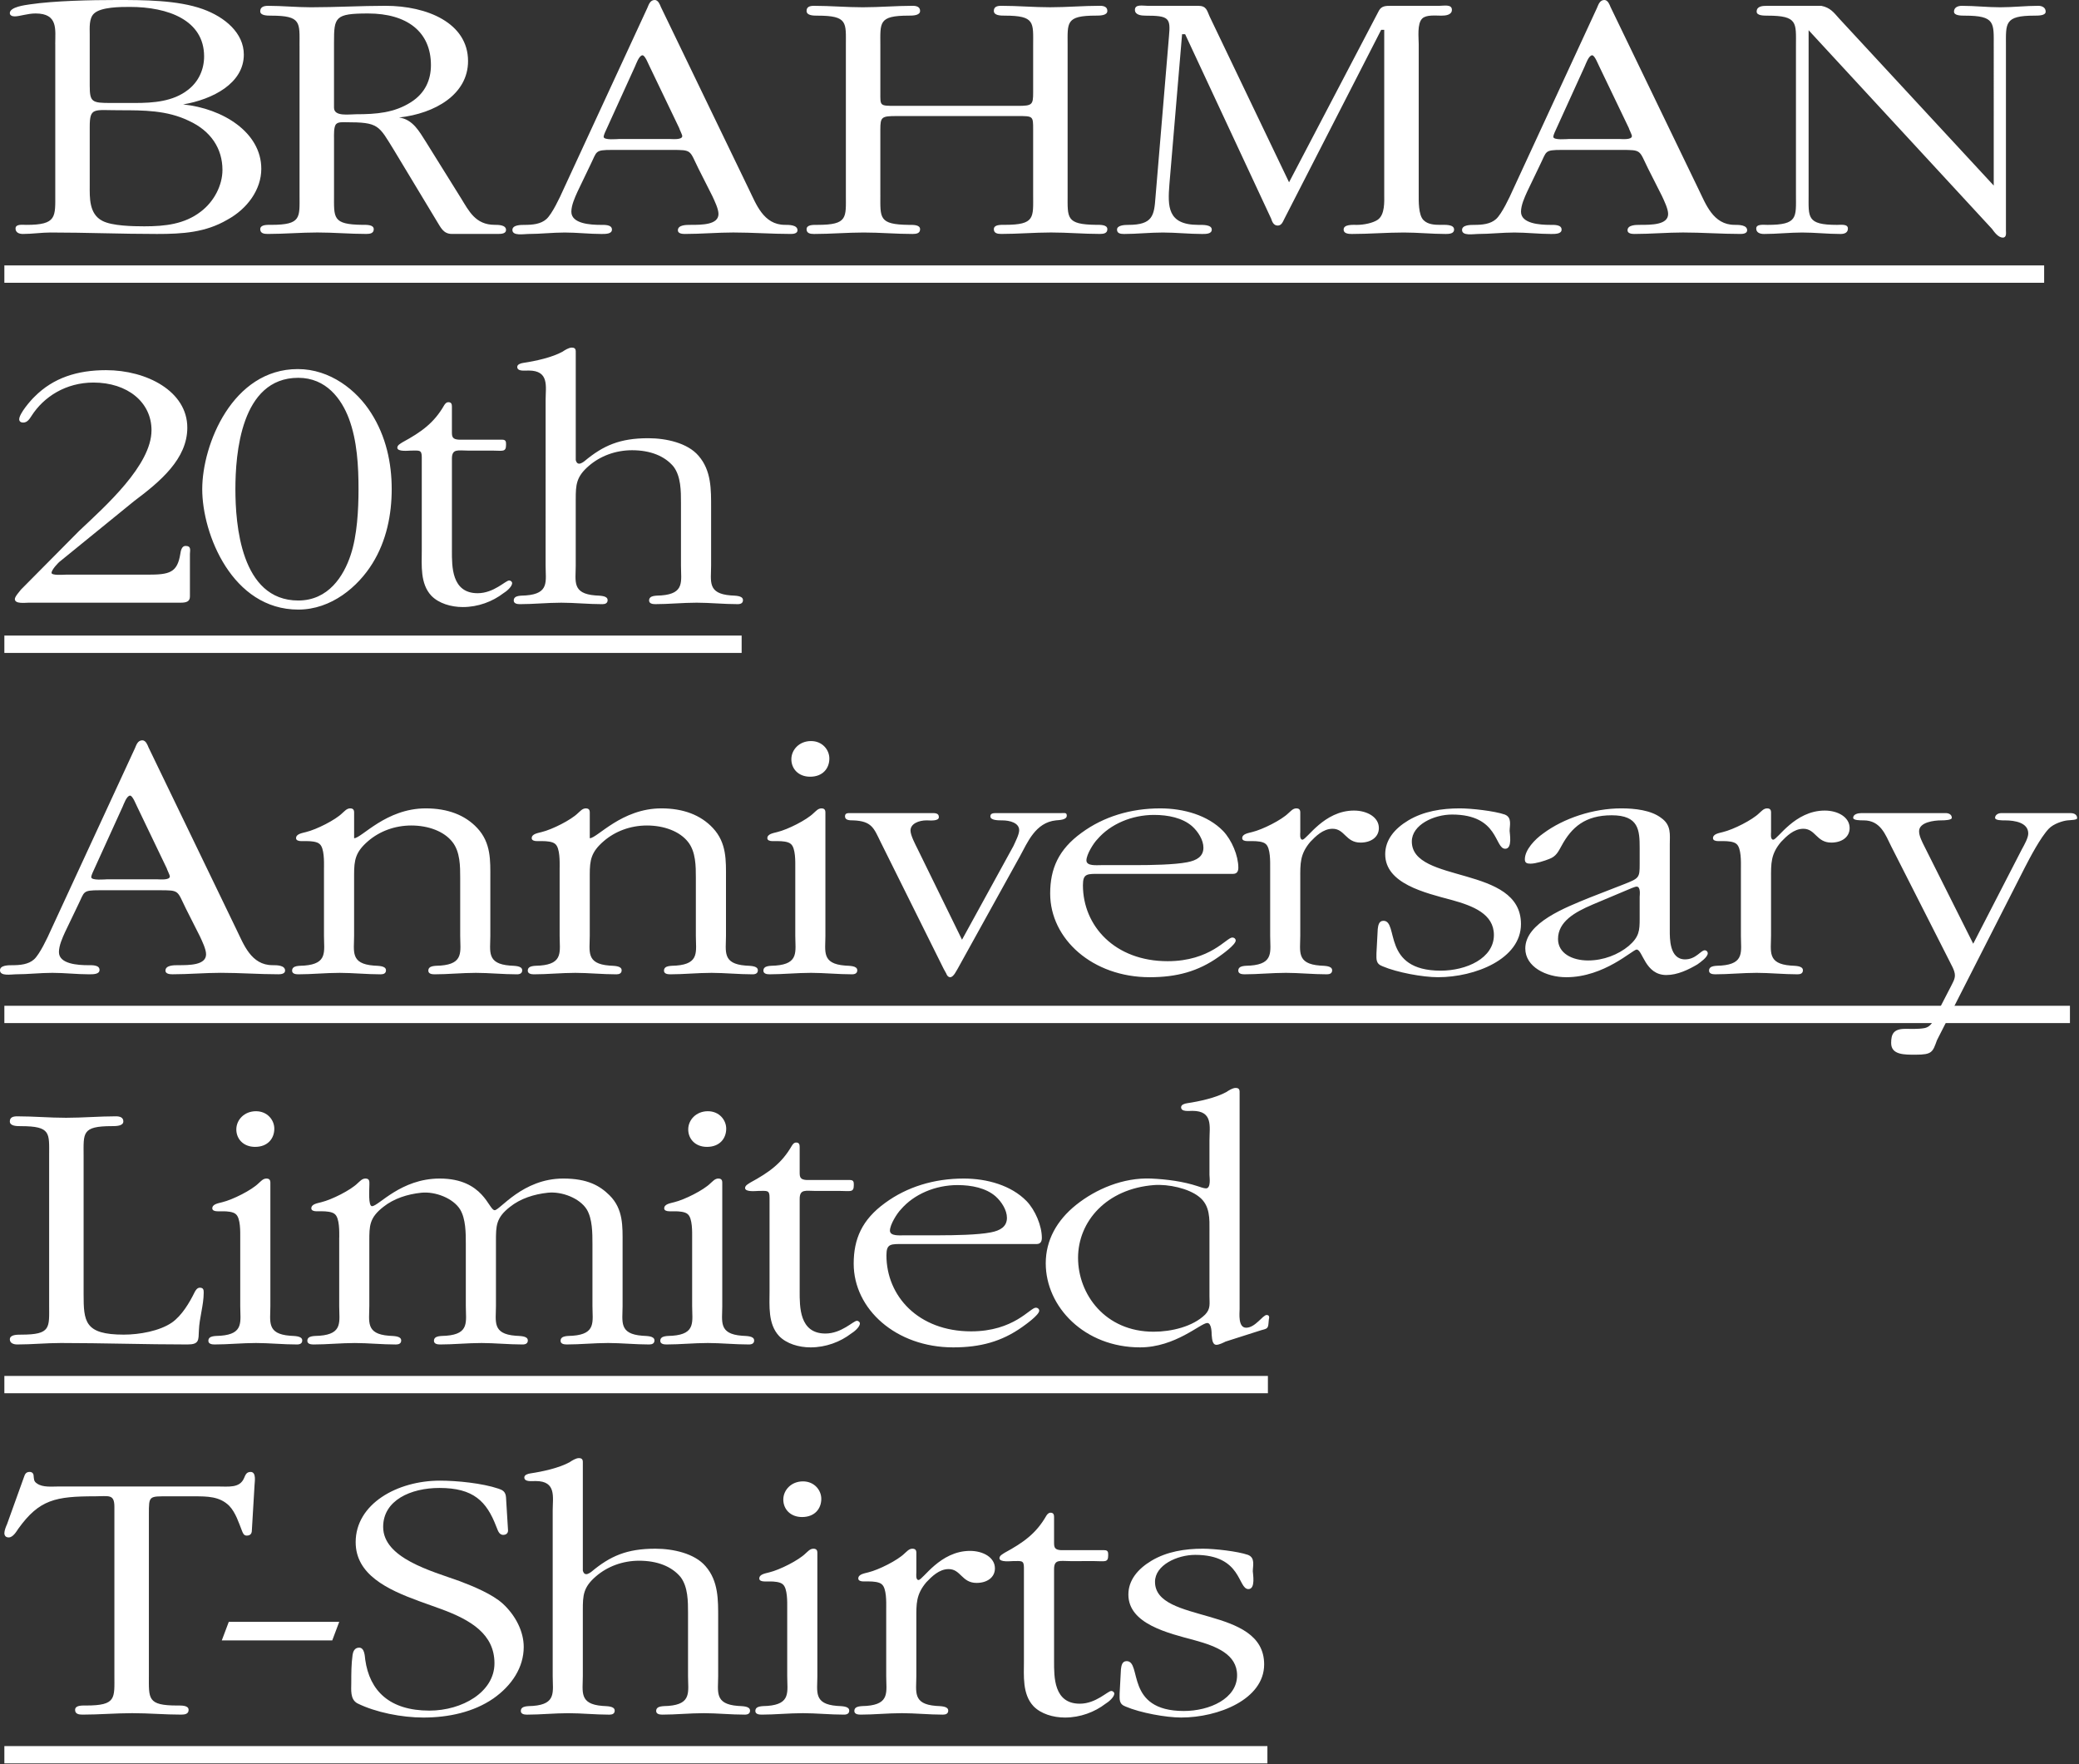 <!DOCTYPE svg PUBLIC "-//W3C//DTD SVG 1.1//EN" "http://www.w3.org/Graphics/SVG/1.1/DTD/svg11.dtd"><svg xmlns="http://www.w3.org/2000/svg" width="264" height="224" viewBox="0 0 264 224" overflow="visible"><rect x="0" y="0" width="264" height="224" fill="#333333" stroke="none"/><path fill="#FFF" d="M7.014 5.59c0-1.848.388-3.88-2.495-3.88-1.055 0-1.997.37-2.662.37-.333 0-.61-.14-.61-.416 0-.786 1.94-1.017 2.55-1.11C6.903.095 11.56 0 14.775 0c3.438 0 7.762 0 10.977 1.155 2.828 1.017 5.21 3.05 5.21 5.775 0 3.65-3.935 5.683-7.705 6.33 4.99.508 9.924 3.51 9.924 8.177 0 2.633-1.773 5.082-4.323 6.468-2.772 1.617-5.655 1.802-8.926 1.802-4.545 0-8.98-.185-13.526-.185-1.11 0-2.33.185-3.493.185-.498 0-.94-.185-.94-.693 0-.6.886-.462 1.385-.462 3.88 0 3.66-1.016 3.66-3.973V5.59zm4.38 5.267c0 2.125.277 2.218 2.716 2.218h2.994c2.384 0 4.878-.185 6.764-1.663 1.386-1.062 2.05-2.634 2.05-4.25 0-4.62-4.6-6.284-9.424-6.284-1.165 0-3.66 0-4.546.832-.665.6-.554 1.848-.554 2.634v6.513zm0 12.705c0 1.48-.11 3.604 1.608 4.48 1.22.647 3.88.694 5.322.694 2.66 0 5.1-.277 7.152-1.85 1.718-1.292 2.772-3.37 2.772-5.31 0-2.68-1.44-4.944-4.27-6.238-2.77-1.34-5.71-1.34-8.814-1.34-3.27 0-3.77-.416-3.77 2.125v7.44z"/><path fill="#FFF" d="M38.035 5.82c0-2.955.277-3.833-3.604-3.833-.498 0-1.385 0-1.385-.555 0-.508.388-.693.998-.693 1.774 0 3.66.185 5.433.185 3.215 0 6.32-.186 9.48-.186 5.267 0 10.478 2.17 10.478 7.02 0 4.205-4.158 6.654-8.76 7.162 1.775.23 2.606 1.85 3.383 3.05l4.49 7.207c1 1.616 1.83 3.37 4.27 3.37.444 0 1.44 0 1.44.648 0 .462-.553.508-.997.508h-5.877c-1.11 0-1.44-.878-1.885-1.57l-5.433-9.01c-1.996-3.233-1.94-3.604-6.154-3.604-.442 0-.94-.046-1.22.23-.332.324-.276 1.433-.276 1.85v7.114c0 2.957-.222 3.788 3.604 3.834.5 0 1.44-.046 1.44.555 0 .508-.442.6-.94.6-2.108 0-4.104-.184-6.21-.184s-4.213.186-6.32.186c-.5 0-.942-.093-.942-.6 0-.602.887-.556 1.386-.556 3.88 0 3.604-.924 3.604-3.834V5.82zm4.38 7.856c0 1.155 1.885.83 2.827.83 2.55 0 4.824-.184 6.93-1.523 1.83-1.154 2.55-2.864 2.55-4.712 0-4.25-3.05-6.56-7.983-6.56-4.214 0-4.325.462-4.325 3.696v8.27zM73.33 24.348c-.334.74-.777 1.71-.777 2.54 0 1.525 2.44 1.664 3.714 1.664.5 0 1.44-.046 1.44.6 0 .556-.775.556-1.33.556-1.552 0-3.104-.185-4.657-.185s-3.105.185-4.657.185c-.554 0-1.996.277-1.996-.508 0-.647 1.053-.647 1.552-.647.997 0 2.05-.092 2.77-.74.722-.645 1.72-2.77 2.107-3.648l10.7-23.146c.17-.373.335-1.02.945-1.02.444 0 .666.6.776.878l11.2 23.192c.886 1.802 1.828 4.48 4.545 4.48.554 0 1.608 0 1.608.694 0 .416-.554.462-.83.462-2.44 0-4.88-.185-7.32-.185-1.995 0-4.102.186-6.153.186-.333 0-.887-.046-.887-.462 0-.693 1.053-.693 1.608-.693 1.44 0 3.548 0 3.548-1.385 0-.646-.5-1.663-.776-2.264l-1.774-3.51c-1.165-2.356-.776-2.356-3.438-2.356h-7.54c-2.217 0-1.885.185-2.716 1.848l-1.663 3.466zm3.492-7.53c-.056.138-.167.415-.167.554 0 .462 1.774.276 1.996.276h6.377c.333 0 1.608.14 1.608-.37 0-.184-.388-.923-.388-1.016l-3.77-7.854c-.11-.186-.555-1.387-.887-1.387-.443 0-.832 1.156-.942 1.388l-3.826 8.41zM111.79 24.718c0 2.957-.222 3.788 3.604 3.834.5 0 1.442-.046 1.442.555 0 .508-.444.6-.943.6-2.106 0-4.103-.184-6.21-.184-2.106 0-4.213.185-6.32.185-.498 0-.94-.093-.94-.6 0-.602.886-.556 1.385-.556 3.88 0 3.604-.924 3.604-3.834V5.775c0-2.91.277-3.788-3.604-3.788-.5 0-1.386 0-1.386-.6 0-.51.388-.648.942-.648 2.106 0 4.103.185 6.21.185 2.105 0 4.212-.186 6.32-.186.498 0 .942.138.942.646 0 .6-.943.6-1.442.6-3.88 0-3.604.88-3.604 3.79v5.96c0 1.708-.11 1.708 1.94 1.708h15.523c1.83 0 1.94-.14 1.94-1.71v-5.96c0-2.91.277-3.787-3.604-3.787-.5 0-1.387 0-1.387-.6 0-.51.388-.648.942-.648 2.107 0 4.103.185 6.21.185 2.106 0 4.212-.186 6.32-.186.498 0 .94.138.94.646 0 .6-.94.6-1.44.6-3.88 0-3.604.88-3.604 3.79v18.94c0 2.958-.22 3.79 3.605 3.835.5 0 1.44-.045 1.44.556 0 .508-.442.6-.94.6-2.108 0-4.104-.184-6.21-.184s-4.213.185-6.32.185c-.5 0-.942-.093-.942-.6 0-.602.887-.556 1.386-.556 3.88 0 3.603-.923 3.603-3.833v-8.27c0-1.71 0-1.71-1.94-1.71h-15.357c-1.94 0-2.107.093-2.107 1.71v8.27zM163.688 23.146l11.42-21.806c.334-.6.888-.6 1.498-.6h6.154c.61 0 1.608-.23 1.608.508 0 .646-.776.74-1.33.74-.722 0-1.94-.14-2.44.368-.666.647-.443 2.45-.443 3.28v19.08c0 .74-.056 2.588.61 3.234.554.555 1.386.6 2.162.6.554 0 1.72-.09 1.72.602 0 .51-.61.555-1.055.555-1.774 0-3.548-.185-5.322-.185-2.218 0-4.435.185-6.597.185-.444 0-1.054-.046-1.054-.555 0-.692 1.164-.6 1.718-.6.832 0 1.996-.23 2.606-.647.942-.646.832-2.356.832-3.188V3.79h-.388L163.08 27.81c-.167.324-.333.832-.832.832-.554 0-.72-.555-.832-.878L150.494 4.344h-.388l-1.608 19.034c-.222 2.818-.277 5.174 3.66 5.174.553 0 1.717-.046 1.717.6 0 .556-.72.556-1.22.556-1.663 0-3.326-.185-4.99-.185-1.663 0-3.326.185-4.934.185-.498 0-.886-.093-.886-.555 0-.554.942-.6 1.44-.6 3.105 0 3.272-1.202 3.44-3.466L148.44 4.62c.223-2.355 0-2.633-2.993-2.633-.554 0-1.33-.093-1.33-.74 0-.738.997-.508 1.607-.508h6.43c1.054 0 1.11.6 1.442 1.34l10.092 21.066zM193.92 24.348c-.334.74-.777 1.71-.777 2.54 0 1.525 2.44 1.664 3.714 1.664.5 0 1.44-.046 1.44.6 0 .556-.775.556-1.33.556-1.552 0-3.104-.185-4.657-.185s-3.105.185-4.657.185c-.554 0-1.996.277-1.996-.508 0-.647 1.053-.647 1.552-.647.997 0 2.05-.092 2.77-.74.722-.645 1.72-2.77 2.107-3.648l10.7-23.146c.17-.373.336-1.02.945-1.02.444 0 .666.6.776.878l11.2 23.192c.886 1.802 1.828 4.48 4.545 4.48.554 0 1.608 0 1.608.694 0 .416-.554.462-.83.462-2.44 0-4.88-.185-7.32-.185-1.995 0-4.102.186-6.153.186-.333 0-.887-.046-.887-.462 0-.693 1.053-.693 1.608-.693 1.44 0 3.548 0 3.548-1.385 0-.646-.5-1.663-.776-2.264l-1.774-3.51c-1.165-2.356-.776-2.356-3.438-2.356h-7.54c-2.217 0-1.885.185-2.716 1.848l-1.663 3.466zm3.493-7.53c-.056.138-.167.415-.167.554 0 .462 1.774.276 1.996.276h6.376c.333 0 1.608.14 1.608-.37 0-.184-.388-.923-.388-1.016l-3.77-7.854c-.11-.186-.555-1.387-.887-1.387-.442 0-.83 1.156-.94 1.388l-3.827 8.41zM253.172 5.82c0-2.91.222-3.833-3.66-3.833-.498 0-1.385 0-1.385-.51 0-.507.444-.738.998-.738 1.663 0 3.215.185 4.88.185 1.662 0 3.214-.186 4.822-.186.5 0 .942.23.942.738 0 .51-.888.51-1.442.51-3.825 0-3.604.97-3.604 3.833v23.47c0 .232.11.88-.388.88-.61 0-1.11-.74-1.386-1.11L229.665 3.836v20.883c0 2.864-.277 3.834 3.604 3.834.498 0 1.385-.14 1.385.462 0 .51-.388.693-.942.693-1.663 0-3.215-.185-4.88-.185-1.55 0-3.214.185-4.822.185-.553 0-.997-.185-.997-.693 0-.6.942-.462 1.44-.462 3.882 0 3.605-.97 3.605-3.834V5.82c0-2.91.277-3.833-3.604-3.833-.5 0-1.386 0-1.386-.51 0-.69.72-.738 1.33-.738h6.876c1.165.23 1.608.877 2.273 1.616l19.626 21.206V5.822zM.554 35.9v-2.198h259.02v2.2H.553zM18.74 72.965c2.77 0 3.77-.23 4.157-2.634.055-.368.166-1.015.665-1.015.776 0 .555.6.555 1.016v5.407c0 .6-.388.785-1.165.785H3.66c-.5 0-1.775.185-1.775-.462 0-.323.61-.97.776-1.2l7.375-7.44c3.382-3.187 9.203-8.36 9.203-12.797 0-3.557-3.05-6.052-7.374-6.052-3.493 0-6.32 1.803-7.873 4.25-.22.325-.498.833-1.053.833-.277 0-.5-.14-.5-.416 0-.74 1.498-2.448 1.94-2.864C6.765 47.97 9.814 47 13.473 47c5.156 0 10.312 2.68 10.312 7.3 0 3.974-3.437 6.838-6.764 9.333L7.706 71.21c-.333.23-1.164 1.154-1.164 1.524 0 .37 1.607.23 1.83.23h10.367zM25.68 62.107c0-5.636 3.824-15.245 12.14-15.245 4.104 0 7.485 2.68 9.315 5.59 1.885 2.957 2.605 6.33 2.605 9.655 0 3.234-.665 6.56-2.44 9.426-1.828 2.956-5.21 5.867-9.424 5.867-8.372 0-12.197-9.563-12.197-15.293zm18.848 8.363c.832-2.494.998-5.774.998-8.362 0-2.91-.167-6.145-1.22-8.962-.942-2.495-2.883-5.175-6.43-5.175-7.32 0-7.984 9.75-7.984 14.138 0 4.39.666 14.138 7.983 14.138 3.826 0 5.767-3.097 6.653-5.776zM57.386 69.916c0 1.986-.056 5.405 3.27 5.405 2.052 0 3.55-1.616 3.993-1.616.22 0 .387.185.387.323 0 .462-.72 1.062-1.11 1.294-1.385 1.063-3.215 1.757-5.155 1.757-1.497 0-3.05-.463-3.992-1.433-1.44-1.524-1.22-3.88-1.22-5.73V58.043c0-.97-.333-.83-1.386-.83-.277 0-1.72.184-1.72-.37 0-.324.39-.51.667-.693 2.385-1.295 3.993-2.45 5.268-4.668.11-.185.277-.415.555-.415.388 0 .443.277.443.554v3.28c0 .602.11.88.887.925h5.488c.5 0 .5.277.5.647 0 .97-.443.74-1.72.74h-3.103c-1.275 0-2.05-.278-2.05 1.016v11.688zM73.112 58.412c.055.23.167.462.443.462.222 0 .555-.23.666-.323 2.385-1.986 4.492-2.91 8.095-2.91 2.273 0 4.99.6 6.375 2.218 1.664 1.895 1.608 4.343 1.608 6.606v7.346c0 1.987-.5 3.558 2.495 3.79.554.045 1.552 0 1.552.6 0 .37-.277.508-.666.508-1.775 0-3.55-.185-5.212-.185-1.774 0-3.548.185-5.267.185-.387 0-.775-.093-.775-.462 0-.693.942-.6 1.552-.646 2.994-.23 2.495-1.802 2.495-3.79v-7.99c0-1.48 0-3.327-.943-4.575-1.11-1.34-2.94-2.08-5.268-2.08-2.107 0-4.047.74-5.49 1.988-1.607 1.386-1.662 2.402-1.662 4.25v8.408c0 1.988-.5 3.56 2.495 3.79.555.046 1.553 0 1.553.6 0 .37-.277.51-.666.51-1.774 0-3.548-.186-5.21-.186-1.775 0-3.55.185-5.268.185-.388 0-.776-.094-.776-.463 0-.693.942-.6 1.552-.646 2.994-.23 2.495-1.8 2.495-3.788V50.79c0-1.71.5-3.743-2.163-3.743-.5 0-1.44.14-1.44-.462 0-.323.443-.462.775-.51 1.552-.23 3.66-.69 4.99-1.43.277-.187.776-.51 1.164-.51.555 0 .5.37.5.74V58.41zM.554 82.9v-2.198h93.623v2.2H.554zM8.26 118.348c-.333.74-.776 1.71-.776 2.54 0 1.525 2.44 1.664 3.714 1.664.5 0 1.44-.046 1.44.6 0 .556-.775.556-1.33.556-1.552 0-3.104-.185-4.657-.185-1.552 0-3.104.185-4.656.185-.554 0-1.996.277-1.996-.508 0-.647 1.053-.647 1.552-.647.998 0 2.05-.092 2.772-.74.72-.645 1.72-2.77 2.106-3.648l10.7-23.146c.17-.373.335-1.02.945-1.02.444 0 .666.6.776.878l11.198 23.192c.887 1.802 1.83 4.48 4.546 4.48.554 0 1.608 0 1.608.694 0 .416-.555.462-.832.462-2.44 0-4.88-.185-7.318-.185-1.996 0-4.103.186-6.154.186-.333 0-.887-.046-.887-.462 0-.693 1.054-.693 1.61-.693 1.44 0 3.547 0 3.547-1.385 0-.646-.5-1.663-.776-2.264l-1.773-3.51c-1.165-2.356-.776-2.356-3.438-2.356h-7.54c-2.218 0-1.886.185-2.717 1.848l-1.663 3.466zm3.493-7.53c-.056.138-.167.415-.167.554 0 .462 1.774.276 1.996.276h6.376c.333 0 1.608.14 1.608-.37 0-.184-.388-.923-.388-1.016l-3.77-7.854c-.11-.186-.555-1.387-.887-1.387-.442 0-.83 1.156-.94 1.388l-3.827 8.41zM41.143 110.124c0-.646.055-2.448-.555-2.956-.333-.324-1.164-.37-1.608-.37h-.72c-.334 0-.666-.093-.666-.37 0-.554.776-.646 1.275-.785 1.33-.323 3.714-1.524 4.6-2.402.278-.23.556-.6 1-.6.553 0 .498.416.498.74v3.05c.942 0 4.047-3.79 9.092-3.79 2.772 0 4.99.832 6.542 2.495 1.774 1.895 1.663 4.158 1.663 6.376v7.3c0 1.987-.5 3.558 2.495 3.79.554.045 1.552 0 1.552.6 0 .37-.277.508-.666.508-1.774 0-3.548-.185-5.21-.185-1.775 0-3.55.185-5.268.185-.388 0-.776-.093-.776-.462 0-.693.942-.6 1.552-.646 2.994-.23 2.495-1.802 2.495-3.79v-7.345c0-1.48 0-3.326-1-4.573-1.052-1.34-3.048-2.08-5.21-2.08-2.107 0-4.047.74-5.49 1.987-1.606 1.385-1.773 2.4-1.773 4.25v7.76c0 1.988-.5 3.56 2.495 3.79.555.046 1.553 0 1.553.6 0 .37-.277.51-.666.51-1.775 0-3.55-.186-5.212-.186-1.774 0-3.548.185-5.267.185-.387 0-.775-.094-.775-.463 0-.693.942-.6 1.552-.646 2.994-.23 2.495-1.8 2.495-3.788v-8.688zM71.068 110.124c0-.646.055-2.448-.555-2.956-.333-.324-1.164-.37-1.608-.37h-.72c-.334 0-.666-.093-.666-.37 0-.554.775-.646 1.274-.785 1.33-.323 3.715-1.524 4.602-2.402.277-.23.555-.6.998-.6.554 0 .5.416.5.74v3.05c.94 0 4.046-3.79 9.09-3.79 2.773 0 4.99.832 6.543 2.495 1.774 1.895 1.663 4.158 1.663 6.376v7.3c0 1.987-.5 3.558 2.495 3.79.554.045 1.552 0 1.552.6 0 .37-.277.508-.666.508-1.773 0-3.547-.185-5.21-.185-1.774 0-3.548.185-5.267.185-.388 0-.776-.093-.776-.462 0-.693.942-.6 1.552-.646 2.993-.23 2.494-1.802 2.494-3.79v-7.345c0-1.48 0-3.326-.998-4.573-1.053-1.34-3.05-2.08-5.21-2.08-2.108 0-4.048.74-5.49 1.987-1.607 1.385-1.774 2.4-1.774 4.25v7.76c0 1.988-.5 3.56 2.495 3.79.555.046 1.553 0 1.553.6 0 .37-.277.51-.666.51-1.774 0-3.548-.186-5.21-.186-1.775 0-3.55.185-5.268.185-.388 0-.776-.094-.776-.463 0-.693.942-.6 1.552-.646 2.994-.23 2.495-1.8 2.495-3.788v-8.688zM104.814 118.81c0 1.987-.5 3.558 2.495 3.79.553.045 1.55 0 1.55.6 0 .37-.276.508-.665.508-1.774 0-3.548-.185-5.21-.185-1.775 0-3.55.185-5.268.185-.388 0-.776-.093-.776-.462 0-.693.943-.6 1.553-.646 2.994-.23 2.495-1.802 2.495-3.79v-8.685c0-.646.055-2.448-.555-2.956-.333-.325-1.164-.37-1.607-.37h-.72c-.334 0-.667-.094-.667-.37 0-.555.775-.647 1.274-.786 1.33-.323 3.714-1.524 4.602-2.402.277-.23.554-.6.998-.6.555 0 .5.415.5.738v15.43zm-4.324-22.407c0-1.2.998-2.31 2.495-2.31 1.44 0 2.33 1.108 2.33 2.217 0 1.247-.833 2.31-2.44 2.31-1.498 0-2.385-1.016-2.385-2.217zM128.7 107.398c.222-.508.72-1.433.72-1.986 0-.924-1.164-1.248-2.16-1.248-.5 0-1.498 0-1.498-.508 0-.416.388-.416.832-.416h8.15c.443 0 .72-.092.72.323 0 .555-.94.555-1.385.6-2.606.278-3.605 2.82-4.547 4.53l-7.928 14.32c-.11.14-.5 1.063-.942 1.063-.277 0-.443-.277-.5-.463l-.332-.6-8.038-16.17c-.832-1.71-1.11-2.588-3.437-2.68-.444 0-1.054 0-1.054-.51 0-.46.39-.415.833-.415h10.035c.5 0 1.053-.046 1.053.51 0 .553-1.163.414-1.55.414-1 0-2.052.416-2.052 1.294 0 .6.61 1.756.887 2.31l5.655 11.55 6.54-11.918zM139.787 110.956c-1.718 0-2.273-.093-2.273 1.432 0 5.175 4.047 9.656 10.755 9.656 5.432 0 7.484-3.003 8.205-3.003.277 0 .443.186.443.37 0 .555-1.774 1.802-2.162 2.08-2.606 1.848-5.322 2.587-8.76 2.587-7.263 0-12.64-4.852-12.64-10.626 0-3.14 1.053-5.59 3.99-7.715 2.773-2.033 6.21-3.096 9.98-3.096 2.994 0 6.043.877 7.983 2.863 1.108 1.155 1.94 3.142 1.94 4.667 0 .37-.112.785-.666.785h-16.797zm4.546-1.11c1.72 0 4.823-.045 6.43-.368 1.22-.23 2.052-.74 2.052-1.848 0-.97-.666-2.033-1.44-2.727-1.22-1.062-3.05-1.432-4.824-1.432-2.827 0-5.543 1.156-7.207 3.097-.5.508-1.386 1.94-1.386 2.68s1.275.6 1.885.6h4.49zM161.29 110.124c0-.646.054-2.448-.556-2.956-.333-.324-1.164-.37-1.608-.37h-.72c-.334 0-.666-.093-.666-.37 0-.554.776-.646 1.275-.785 1.33-.323 3.715-1.524 4.602-2.402.277-.23.555-.6.998-.6.554 0 .5.416.5.74v2.263c0 .186-.112.97.276.97.555 0 2.717-3.695 6.543-3.695 1.663 0 3.16.832 3.16 2.218 0 1.155-.998 1.848-2.33 1.848-1.884 0-1.995-1.755-3.547-1.755-1.22 0-2.162.97-2.828 1.662-1.33 1.57-1.275 2.77-1.275 4.62v7.3c0 1.986-.5 3.557 2.495 3.788.555.046 1.553 0 1.553.6 0 .37-.276.51-.665.51-1.774 0-3.548-.186-5.21-.186-1.775 0-3.55.185-5.268.185-.388 0-.776-.094-.776-.463 0-.693.943-.6 1.553-.646 2.994-.23 2.495-1.8 2.495-3.788v-8.688zM174.955 117.932c.055-.37.11-1.016.72-1.016 1.997 0-.276 6.33 7.264 6.33 3.27 0 6.763-1.57 6.763-4.528 0-2.68-2.66-3.696-5.322-4.436-3.437-.924-8.48-2.08-8.48-5.82 0-1.803 1.163-3.234 2.937-4.298 1.94-1.154 4.213-1.524 6.542-1.524 1.44 0 4.378.323 5.71.785.942.37.61 1.387.61 2.08 0 .276.387 2.264-.555 2.264-1.386 0-.776-4.345-6.764-4.345-2.272 0-5.1 1.294-5.1 3.42 0 5.404 13.86 2.956 13.86 10.486 0 4.437-5.82 6.747-10.534 6.747-1.94 0-5.21-.6-7.04-1.387-.888-.323-.777-.924-.777-1.663l.165-3.095zM206.16 112.296c1.997-.785 2.052-.832 2.052-2.587v-2.034c0-2.264-.11-4.158-3.548-4.158-3.382 0-5.1 1.524-6.375 3.88-.39.694-.667 1.34-1.554 1.664-.554.23-1.718.6-2.384.6-.443 0-.72-.09-.72-.554 0-1.2 1.274-2.54 2.328-3.28 2.605-1.94 6.375-3.187 9.924-3.187 1.72 0 3.77.232 5.045 1.202 1.33.924 1.108 2.125 1.108 3.373v10.903c0 1.017-.055 3.695 1.94 3.695 1.386 0 1.996-1.154 2.495-1.154.222 0 .388.184.388.368 0 .51-.94 1.155-1.33 1.433-1.11.647-2.495 1.34-3.936 1.34-2.717 0-2.994-3.233-3.77-3.233-.5 0-4.103 3.512-8.926 3.512-2.606 0-5.21-1.34-5.21-3.65 0-3.28 5.155-5.222 8.204-6.47l4.27-1.664zm-3.99 2.587c-2.164.924-4.326 2.125-4.326 4.343 0 1.802 1.774 2.726 3.826 2.726 1.94 0 3.825-.74 5.156-1.848 1.33-1.155 1.386-1.94 1.386-3.465v-2.773c0-.185.166-1.293-.388-1.293-.167 0-.443.14-.61.185l-5.045 2.123zM221.07 110.124c0-.646.056-2.448-.554-2.956-.333-.324-1.164-.37-1.608-.37h-.72c-.334 0-.666-.093-.666-.37 0-.554.776-.646 1.275-.785 1.33-.323 3.715-1.524 4.602-2.402.276-.23.554-.6.997-.6.554 0 .5.416.5.74v2.263c0 .186-.112.97.276.97.554 0 2.716-3.695 6.542-3.695 1.663 0 3.16.832 3.16 2.218 0 1.155-.998 1.848-2.33 1.848-1.884 0-1.995-1.755-3.547-1.755-1.22 0-2.162.97-2.828 1.662-1.33 1.57-1.275 2.77-1.275 4.62v7.3c0 1.986-.5 3.557 2.495 3.788.555.046 1.553 0 1.553.6 0 .37-.277.51-.666.51-1.774 0-3.548-.186-5.21-.186-1.775 0-3.55.185-5.268.185-.39 0-.777-.094-.777-.463 0-.693.942-.6 1.552-.646 2.994-.23 2.495-1.8 2.495-3.788v-8.688zM256.78 107.77c.277-.51.776-1.388.776-1.94 0-1.388-1.72-1.665-2.938-1.665-.444 0-1.275 0-1.275-.323 0-.37.388-.6.776-.6h8.814c.443 0 .832.184.832.646 0 .23-.776.23-1.22.276-.554.047-1.774.416-2.384 1.063-1.054 1.108-2.384 3.65-3.05 4.943l-11.143 21.898c-.556 1.524-.61 1.848-2.718 1.848-1.386 0-3.104.047-3.104-1.478 0-1.11.277-1.803 1.774-1.803.72 0 1.664.047 2.44-.092.94-.185 1.164-1.017 1.496-1.663l1.885-3.65c.222-.462.5-.878.5-1.386 0-.646-.5-1.386-.777-1.986l-7.318-14.415c-.72-1.432-1.33-3.28-3.493-3.28-.444 0-1.33 0-1.33-.323 0-.462.61-.6 1.052-.6h10.7c.388 0 .776.184.776.6 0 .277-.832.323-1.33.323-.943 0-2.828.23-2.828 1.387 0 .6.388 1.34.665 1.894l6.21 12.382 6.21-12.057z"/><path fill="#FFF" d="M.554 129.9v-2.198H262.85v2.2H.553zM10.617 164.285c0 3.512.11 5.175 5.1 5.175 1.997 0 4.547-.462 6.1-1.524 1.275-.878 2.273-2.588 2.883-3.835.11-.23.333-.6.666-.6.5 0 .5.323.5.646 0 1.57-.555 3.188-.61 4.805-.056 1.202.055 1.757-1.442 1.757-5.322 0-10.755-.185-16.078-.185-1.885 0-3.66.185-5.544.185-.5 0-.942-.185-.942-.646 0-.6.887-.6 1.44-.6 3.826 0 3.55-.878 3.55-3.79v-18.895c0-2.91.276-3.788-3.605-3.788-.5 0-1.386 0-1.386-.6 0-.51.387-.648.94-.648 2.107 0 4.104.185 6.21.185s4.213-.186 6.32-.186c.5 0 .943.138.943.646 0 .6-.943.6-1.442.6-3.88 0-3.603.88-3.603 3.79v17.51zM34.333 165.81c0 1.987-.5 3.558 2.495 3.79.554.045 1.552 0 1.552.6 0 .37-.277.508-.666.508-1.774 0-3.548-.185-5.21-.185-1.775 0-3.55.185-5.268.185-.388 0-.776-.093-.776-.462 0-.693.942-.6 1.552-.646 2.994-.23 2.495-1.802 2.495-3.79v-8.685c0-.646.055-2.448-.555-2.956-.333-.325-1.164-.37-1.607-.37h-.72c-.334 0-.667-.094-.667-.37 0-.555.776-.647 1.275-.786 1.33-.323 3.714-1.524 4.602-2.402.277-.23.554-.6.998-.6.555 0 .5.415.5.738v15.43zm-4.324-22.407c0-1.2.997-2.31 2.494-2.31 1.44 0 2.33 1.108 2.33 2.217 0 1.247-.833 2.31-2.44 2.31-1.498 0-2.385-1.016-2.385-2.217zM43.08 157.124c0-.646.057-2.448-.553-2.956-.333-.324-1.164-.37-1.608-.37h-.722c-.333 0-.665-.093-.665-.37 0-.554.776-.646 1.275-.785 1.33-.323 3.715-1.524 4.602-2.402.277-.23.555-.6.998-.6.554 0 .5.416.5.74 0 .646-.168 2.77.332 2.77.832 0 3.66-3.51 8.593-3.51 5.6 0 6.21 4.02 6.986 4.02.664 0 3.547-4.02 8.703-4.02 3.104 0 4.657.923 5.876 2.124 1.773 1.756 1.662 3.974 1.662 6.146v7.9c0 1.986-.5 3.557 2.495 3.788.554.046 1.552 0 1.552.6 0 .37-.278.51-.667.51-1.774 0-3.548-.186-5.21-.186-1.775 0-3.55.185-5.268.185-.388 0-.776-.093-.776-.462 0-.693.942-.6 1.552-.646 2.994-.232 2.495-1.803 2.495-3.79v-7.854c0-1.386 0-3.188-.72-4.39-.888-1.432-3.16-2.31-4.935-2.125-1.774.187-3.493.74-4.823 1.803-1.775 1.387-1.775 2.402-1.775 4.343v8.224c0 1.987-.5 3.558 2.495 3.79.554.045 1.552 0 1.552.6 0 .37-.277.508-.666.508-1.774 0-3.548-.185-5.21-.185-1.775 0-3.55.185-5.268.185-.388 0-.776-.093-.776-.462 0-.693.942-.6 1.552-.646 2.994-.23 2.495-1.802 2.495-3.79v-7.853c0-1.386 0-3.188-.722-4.39-.887-1.432-3.16-2.31-4.935-2.125-1.774.186-3.493.74-4.823 1.802-1.774 1.387-1.774 2.402-1.774 4.343v8.224c0 1.988-.5 3.56 2.495 3.79.556.046 1.553 0 1.553.6 0 .37-.277.51-.665.51-1.774 0-3.548-.186-5.21-.186-1.775 0-3.55.185-5.268.185-.388 0-.776-.094-.776-.463 0-.693.942-.6 1.552-.646 2.994-.23 2.495-1.8 2.495-3.788v-8.688zM91.718 165.81c0 1.987-.5 3.558 2.495 3.79.554.045 1.552 0 1.552.6 0 .37-.277.508-.666.508-1.775 0-3.55-.185-5.212-.185-1.774 0-3.548.185-5.267.185-.387 0-.775-.093-.775-.462 0-.693.942-.6 1.552-.646 2.994-.23 2.495-1.802 2.495-3.79v-8.685c0-.646.055-2.448-.555-2.956-.333-.325-1.164-.37-1.607-.37h-.72c-.333 0-.666-.094-.666-.37 0-.555.776-.647 1.275-.786 1.33-.323 3.713-1.524 4.6-2.402.278-.23.555-.6 1-.6.554 0 .498.415.498.738v15.43zm-4.324-22.407c0-1.2.998-2.31 2.495-2.31 1.44 0 2.328 1.108 2.328 2.217 0 1.247-.832 2.31-2.44 2.31-1.497 0-2.384-1.016-2.384-2.217zM101.545 163.916c0 1.986-.056 5.405 3.27 5.405 2.052 0 3.55-1.616 3.993-1.616.222 0 .388.185.388.323 0 .462-.72 1.062-1.11 1.294-1.385 1.063-3.215 1.757-5.155 1.757-1.496 0-3.048-.463-3.99-1.433-1.442-1.524-1.22-3.88-1.22-5.73v-11.873c0-.97-.334-.83-1.387-.83-.277 0-1.72.185-1.72-.37 0-.323.39-.508.667-.692 2.384-1.294 3.992-2.45 5.267-4.667.11-.184.277-.414.555-.414.388 0 .443.277.443.554v3.28c0 .6.11.878.887.924h5.488c.5 0 .5.277.5.647 0 .97-.444.74-1.72.74h-3.104c-1.275 0-2.05-.277-2.05 1.017v11.69z"/><path fill="#FFF" d="M114.836 157.956c-1.718 0-2.273-.093-2.273 1.432 0 5.175 4.047 9.656 10.755 9.656 5.433 0 7.485-3.003 8.206-3.003.277 0 .443.186.443.37 0 .555-1.774 1.802-2.162 2.08-2.606 1.848-5.322 2.587-8.76 2.587-7.263 0-12.64-4.852-12.64-10.626 0-3.14 1.053-5.59 3.99-7.715 2.773-2.033 6.21-3.096 9.98-3.096 2.994 0 6.043.877 7.983 2.863 1.11 1.155 1.94 3.142 1.94 4.667 0 .37-.11.785-.665.785h-16.797zm4.547-1.11c1.72 0 4.823-.045 6.43-.368 1.22-.23 2.052-.74 2.052-1.848 0-.97-.666-2.033-1.44-2.727-1.22-1.062-3.05-1.432-4.824-1.432-2.827 0-5.543 1.156-7.207 3.097-.5.508-1.386 1.94-1.386 2.68s1.275.6 1.885.6h4.49zM157.41 166.226c0 .51-.222 2.356.832 2.356 1.164 0 2.107-1.617 2.605-1.617.388 0 .333.37.277.555l-.055.6c-.057.602-.278.602-.944.786l-4.49 1.433c-.278.138-.833.414-1.165.414-.61 0-.553-1.016-.61-1.293 0-.184 0-1.478-.553-1.478-.832 0-4.047 3.096-8.538 3.096-7.042 0-11.976-5.13-11.976-10.673 0-2.91 1.386-5.45 3.88-7.438 2.496-1.986 5.933-3.465 9.48-3.326 2.052.094 4.104.37 5.933.972.277.092.776.277 1.053.277.666 0 .443-1.434.443-1.71v-4.39c0-1.71.5-3.742-2.162-3.742-.498 0-1.44.14-1.44-.462 0-.323.443-.462.776-.51 1.552-.23 3.66-.69 4.99-1.43.277-.187.776-.51 1.164-.51.554 0 .5.37.5.74v27.35zm-3.826-9.98c0-1.432.11-3.188-1.33-4.296-1.332-1.062-3.882-1.617-5.71-1.48-6.044.463-9.648 4.62-9.648 9.24s3.438 9.38 9.59 9.38c2.274 0 4.99-.647 6.543-2.172.72-.74.553-1.386.553-2.31v-8.362zM.554 176.9v-2.198h160.45v2.2H.553zM18.905 212.718c0 2.957-.222 3.834 3.604 3.834.498 0 1.44-.046 1.44.555 0 .508-.443.6-.942.6-2.107 0-4.103-.184-6.21-.184-2.106 0-4.212.185-6.32.185-.498 0-.94-.093-.94-.6 0-.602.886-.556 1.385-.556 3.88 0 3.604-.924 3.604-3.834v-21.39c0-1.664-.72-1.34-2.44-1.34-5.044 0-7.096.415-9.757 4.11-.222.323-.665 1.11-1.22 1.11-.388 0-.554-.232-.554-.556s.222-.878.333-1.108l2.16-6.007c.112-.323.223-.646.722-.646.333 0 .5.232.5.51.055.415 0 .692.443.97.72.508 1.885.37 2.772.37h20.125c1.44 0 2.827.23 3.382-1.063.166-.37.277-.785.832-.785.776 0 .5 1.34.5 1.663l-.334 5.637c0 .37-.056.785-.666.785-.388 0-.5-.37-.61-.646-.388-.97-.776-2.263-1.608-3.14-1.22-1.202-2.772-1.202-4.49-1.202H21.4c-2.495 0-2.495-.093-2.495 2.264v20.466zM28.165 208.282l.887-2.356h14.026l-.887 2.356H28.166zM53.204 203.293c-4.047-1.48-8.04-3.373-8.04-7.484 0-4.853 5.268-7.81 10.7-7.81 2.163 0 5.38.324 7.43 1.017 1.053.323.942.878.998 1.71.056 1.2.167 2.402.222 3.604 0 .324-.222.556-.61.556-.61 0-.72-.74-.887-1.063-1.22-3.188-2.883-4.896-7.208-4.896-3.66 0-7.153 1.57-7.153 4.943 0 3.973 6.1 5.59 9.702 6.884 1.83.692 4.157 1.663 5.488 2.864 1.608 1.48 2.66 3.51 2.66 5.498 0 2.587-1.496 4.896-3.88 6.56-2.495 1.71-5.655 2.403-8.87 2.403-2.717 0-6.044-.648-8.373-1.803-.942-.51-.776-1.756-.776-2.588 0-1.202 0-2.357.165-3.56.056-.368.222-.923.832-.923.72 0 .72 1.155.776 1.524.555 3.975 3.105 6.47 8.15 6.47 4.158 0 8.26-2.356 8.26-6.006 0-3.696-2.993-5.498-6.763-6.884l-2.826-1.017z"/><path fill="#FFF" d="M74.01 199.412c.056.23.168.462.444.462.222 0 .555-.23.666-.323 2.384-1.986 4.49-2.91 8.094-2.91 2.273 0 4.99.6 6.375 2.218 1.663 1.895 1.607 4.343 1.607 6.606v7.346c0 1.987-.5 3.558 2.495 3.79.554.045 1.552 0 1.552.6 0 .37-.277.508-.666.508-1.774 0-3.548-.185-5.21-.185-1.775 0-3.55.185-5.268.185-.388 0-.776-.093-.776-.462 0-.693.942-.6 1.552-.646 2.994-.23 2.495-1.802 2.495-3.79v-7.99c0-1.48 0-3.327-.942-4.575-1.108-1.34-2.938-2.08-5.267-2.08-2.106 0-4.046.74-5.488 1.988-1.608 1.386-1.663 2.402-1.663 4.25v8.408c0 1.988-.5 3.56 2.494 3.79.555.046 1.553 0 1.553.6 0 .37-.277.51-.666.51-1.773 0-3.547-.186-5.21-.186-1.774 0-3.548.185-5.267.185-.388 0-.776-.094-.776-.463 0-.693.942-.6 1.552-.646 2.993-.23 2.494-1.8 2.494-3.788v-21.02c0-1.71.5-3.743-2.163-3.743-.498 0-1.44.138-1.44-.463 0-.323.444-.462.776-.51 1.552-.23 3.66-.69 4.99-1.43.277-.187.776-.51 1.164-.51.554 0 .5.37.5.74v13.535zM103.792 212.81c0 1.987-.5 3.558 2.495 3.79.554.045 1.552 0 1.552.6 0 .37-.278.508-.667.508-1.774 0-3.548-.185-5.21-.185-1.775 0-3.55.185-5.268.185-.388 0-.776-.093-.776-.462 0-.693.94-.6 1.55-.646 2.995-.23 2.496-1.802 2.496-3.79v-8.685c0-.646.055-2.448-.555-2.956-.332-.325-1.163-.37-1.606-.37h-.72c-.334 0-.667-.094-.667-.37 0-.555.776-.647 1.275-.786 1.33-.323 3.714-1.524 4.602-2.402.277-.23.554-.6.998-.6.555 0 .5.415.5.738v15.43zm-4.325-22.407c0-1.2.998-2.31 2.495-2.31 1.44 0 2.33 1.108 2.33 2.217 0 1.247-.833 2.31-2.44 2.31-1.498 0-2.385-1.016-2.385-2.217zM112.537 204.124c0-.646.055-2.448-.555-2.956-.333-.324-1.164-.37-1.608-.37h-.72c-.334 0-.666-.093-.666-.37 0-.554.776-.646 1.275-.785 1.33-.323 3.715-1.524 4.602-2.402.277-.23.555-.6.998-.6.554 0 .5.416.5.74v2.263c0 .186-.112.97.276.97.553 0 2.715-3.695 6.54-3.695 1.664 0 3.16.832 3.16 2.218 0 1.155-.997 1.848-2.328 1.848-1.885 0-1.996-1.755-3.548-1.755-1.22 0-2.162.97-2.828 1.662-1.33 1.57-1.275 2.77-1.275 4.62v7.3c0 1.986-.498 3.557 2.496 3.788.555.046 1.553 0 1.553.6 0 .37-.278.51-.667.51-1.774 0-3.548-.186-5.21-.186-1.775 0-3.55.185-5.268.185-.388 0-.776-.094-.776-.463 0-.693.94-.6 1.55-.646 2.995-.23 2.496-1.8 2.496-3.788v-8.688zM133.85 210.916c0 1.986-.057 5.405 3.27 5.405 2.05 0 3.548-1.616 3.992-1.616.222 0 .388.185.388.323 0 .462-.72 1.062-1.11 1.294-1.385 1.063-3.215 1.757-5.155 1.757-1.497 0-3.05-.463-3.992-1.433-1.44-1.524-1.22-3.88-1.22-5.73v-11.873c0-.97-.333-.83-1.386-.83-.277 0-1.72.185-1.72-.37 0-.323.39-.508.667-.692 2.384-1.294 3.992-2.45 5.267-4.667.112-.184.278-.414.556-.414.388 0 .443.277.443.554v3.28c0 .6.11.878.886.924h5.488c.5 0 .5.277.5.647 0 .97-.444.74-1.72.74H135.9c-1.275 0-2.05-.277-2.05 1.017v11.69zM142.342 211.932c.055-.37.11-1.016.72-1.016 1.997 0-.276 6.33 7.264 6.33 3.27 0 6.764-1.57 6.764-4.528 0-2.68-2.66-3.696-5.322-4.436-3.438-.924-8.482-2.08-8.482-5.82 0-1.803 1.164-3.234 2.938-4.298 1.94-1.154 4.213-1.524 6.542-1.524 1.44 0 4.38.323 5.71.785.943.37.61 1.387.61 2.08 0 .276.388 2.264-.554 2.264-1.386 0-.776-4.345-6.764-4.345-2.273 0-5.1 1.294-5.1 3.42 0 5.404 13.86 2.956 13.86 10.486 0 4.437-5.822 6.747-10.535 6.747-1.94 0-5.21-.6-7.04-1.387-.888-.323-.777-.924-.777-1.663l.166-3.095zM.554 223.9v-2.198H160.94v2.2H.554z"/></svg>